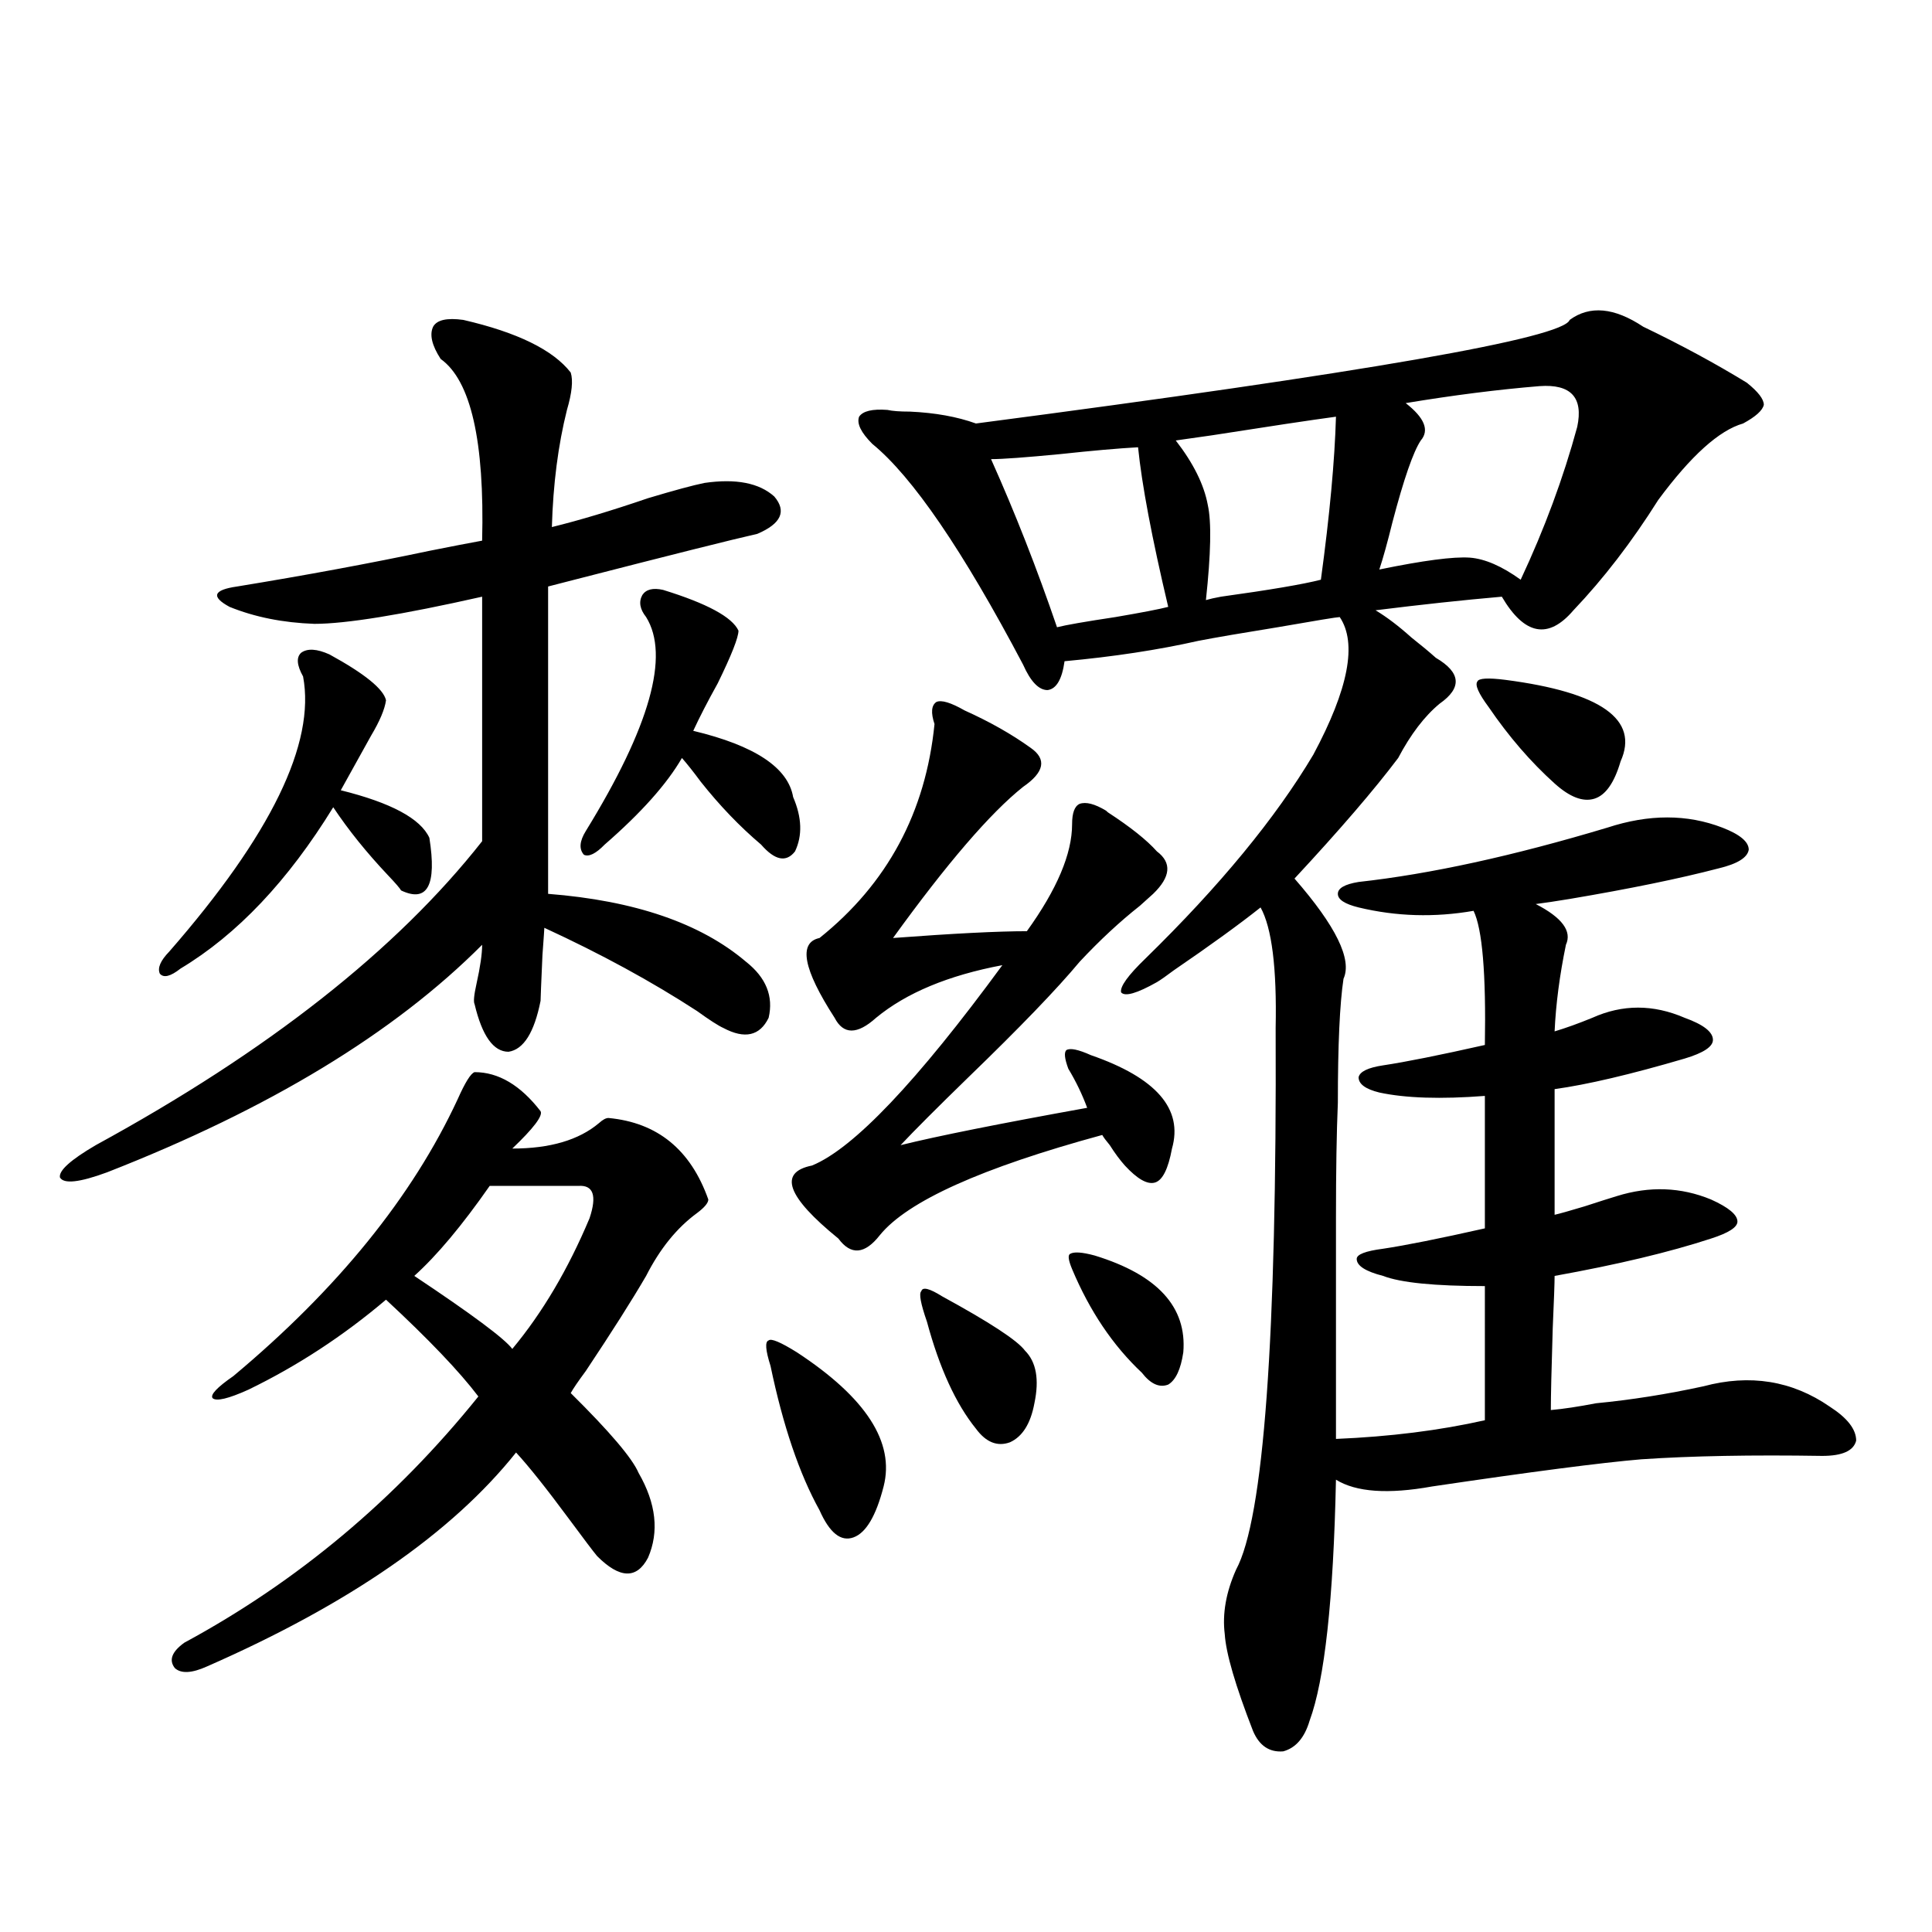 <?xml version="1.0" encoding="utf-8"?>
<!-- Generator: Adobe Illustrator 16.0.0, SVG Export Plug-In . SVG Version: 6.00 Build 0)  -->
<!DOCTYPE svg PUBLIC "-//W3C//DTD SVG 1.1//EN" "http://www.w3.org/Graphics/SVG/1.1/DTD/svg11.dtd">
<svg version="1.1" id="图层_1" xmlns="http://www.w3.org/2000/svg" xmlns:xlink="http://www.w3.org/1999/xlink" x="0px" y="0px"
	 width="1000px" height="1000px" viewBox="0 0 1000 1000" enable-background="new 0 0 1000 1000" xml:space="preserve">
<path d="M239.799,165.582c27.957,6.454,46.493,15.531,55.608,27.246c1.296,4.105,0.641,10.547-1.951,19.336
	c-4.558,18.168-7.164,38.383-7.805,60.645c14.299-3.516,30.884-8.487,49.755-14.941c13.658-4.093,23.414-6.729,29.268-7.91
	c16.25-2.335,28.292,0,36.097,7.031c6.494,7.621,3.567,14.063-8.78,19.336c-13.018,2.938-44.557,10.849-94.632,23.73
	c4.543-1.167,0,0-13.658,3.516v159.082c44.877,3.516,79.022,15.243,102.437,35.156c10.396,8.212,14.299,17.88,11.707,29.004
	c-4.558,9.38-12.362,11.138-23.414,5.273c-2.606-1.167-7.164-4.093-13.658-8.789c-23.414-15.229-49.755-29.581-79.022-43.066
	c0,0.591-0.335,5.273-0.976,14.063c-0.655,14.653-0.976,22.563-0.976,23.73c-3.262,16.411-8.78,25.2-16.585,26.367
	c-7.805,0-13.658-8.198-17.561-24.609c-0.655-1.167-0.335-4.683,0.976-10.547c1.951-8.789,2.927-15.519,2.927-20.215
	c-45.532,45.703-110.241,84.966-194.142,117.773c-14.313,5.273-22.438,6.152-24.39,2.637c-0.655-3.516,5.519-9.077,18.536-16.699
	c89.099-48.628,155.759-101.074,199.995-157.324V308.844c-41.63,9.38-70.577,14.063-86.827,14.063
	c-16.265-0.577-30.898-3.516-43.901-8.789c-9.756-5.273-8.46-8.789,3.902-10.547c35.762-5.851,68.932-12.003,99.51-18.457
	c11.707-2.335,20.808-4.093,27.316-5.273c1.296-51.554-5.854-82.906-21.463-94.043c-4.558-7.031-5.854-12.594-3.902-16.699
	C226.141,165.582,231.339,164.414,239.799,165.582z M170.532,338.727c18.201,9.97,27.957,17.88,29.268,23.73
	c-0.655,4.696-3.262,10.849-7.805,18.457c-5.213,9.38-10.411,18.759-15.609,28.125c26.006,6.454,41.295,14.653,45.853,24.609
	c3.902,24.609-0.976,33.7-14.634,27.246c-0.655-1.167-2.927-3.804-6.829-7.91c-11.066-11.714-20.487-23.429-28.292-35.156
	c-23.414,38.095-49.755,65.918-79.022,83.496c-5.213,4.106-8.78,4.985-10.731,2.637c-1.311-2.925,0.32-6.729,4.878-11.426
	c52.682-60.343,75.761-107.804,69.267-142.383c-3.262-5.851-3.582-9.956-0.976-12.305
	C159.146,335.513,164.023,335.802,170.532,338.727z M245.652,554.938c12.348,0,23.734,6.743,34.146,20.215
	c1.296,2.349-3.582,8.789-14.634,19.336c19.512,0,34.466-4.395,44.877-13.184c1.951-1.758,3.567-2.637,4.878-2.637
	c25.365,2.349,42.591,16.411,51.706,42.188c0,1.758-1.951,4.106-5.854,7.031c-10.411,7.622-19.191,18.457-26.341,32.52
	c-7.164,12.305-17.561,28.716-31.219,49.219c-3.902,5.273-6.509,9.091-7.805,11.426c20.152,19.927,31.859,33.7,35.121,41.309
	c9.101,15.82,10.731,30.474,4.878,43.945c-5.854,11.138-14.634,10.849-26.341-0.879c-1.951-2.335-6.829-8.789-14.634-19.336
	c-11.707-15.82-20.822-27.246-27.316-34.277c-33.17,41.61-86.507,78.511-159.996,110.742c-7.805,3.516-13.338,3.804-16.585,0.879
	c-3.262-4.106-1.631-8.501,4.878-13.184c58.535-31.641,109.266-74.116,152.191-127.441c-9.756-12.882-25.7-29.581-47.804-50.098
	c-22.118,18.759-45.853,34.277-71.218,46.582c-10.411,4.696-16.585,6.152-18.536,4.395c-1.311-1.758,2.271-5.562,10.731-11.426
	c53.978-45.112,92.681-92.862,116.095-143.262C240.774,560.211,243.701,555.528,245.652,554.938z M253.457,613.824
	c-14.313,20.517-27.316,36.035-39.023,46.582c29.908,19.927,46.828,32.52,50.73,37.793c15.609-18.745,28.933-41.309,39.999-67.676
	c3.902-11.714,1.951-17.276-5.854-16.699H253.457z M303.212,430.133c33.17-53.901,43.566-90.815,31.219-110.742
	c-3.262-4.093-3.902-7.91-1.951-11.426c1.951-2.925,5.519-3.804,10.731-2.637c22.759,7.031,35.762,14.063,39.023,21.094
	c0,3.516-3.582,12.606-10.731,27.246c-5.213,9.38-9.436,17.578-12.683,24.609c31.859,7.622,49.1,19.048,51.706,34.277
	c4.543,10.547,4.878,19.927,0.976,28.125c-4.558,5.864-10.411,4.696-17.561-3.516c-11.066-9.366-21.463-20.215-31.219-32.52
	c-3.902-5.273-7.164-9.366-9.756-12.305c-7.805,13.485-21.143,28.427-39.999,44.824c-4.558,4.696-8.14,6.454-10.731,5.273
	C299.63,439.513,299.95,435.406,303.212,430.133z M412.478,699.957c35.762,23.442,50.73,46.582,44.877,69.434
	c-3.902,15.243-9.115,24.032-15.609,26.367c-6.509,2.349-12.362-2.335-17.561-14.063c-10.411-18.745-18.871-43.644-25.365-74.707
	c-2.606-8.198-2.927-12.593-0.976-13.184C399.14,692.638,404.018,694.684,412.478,699.957z M499.305,367.73
	c13.003,5.864,24.39,12.305,34.146,19.336c8.445,5.864,7.149,12.606-3.902,20.215c-16.92,13.485-39.358,39.551-67.315,78.223
	c31.219-2.335,54.298-3.516,69.267-3.516c15.609-21.671,23.414-40.128,23.414-55.371c0-5.851,1.296-9.366,3.902-10.547
	c3.247-1.167,7.805,0,13.658,3.516l0.976,0.879c11.707,7.622,20.152,14.364,25.365,20.215c7.805,5.864,7.149,13.184-1.951,21.973
	c-1.311,1.181-3.582,3.228-6.829,6.152c-10.411,8.212-20.822,17.88-31.219,29.004c-11.707,14.063-30.898,33.989-57.56,59.766
	c-16.265,15.82-27.972,27.548-35.121,35.156c18.856-4.683,51.051-11.124,96.583-19.336c-2.606-7.031-5.854-13.761-9.756-20.215
	c-1.951-5.273-2.286-8.487-0.976-9.668c1.951-1.167,6.174-0.288,12.683,2.637c33.811,11.728,47.804,27.837,41.95,48.34
	c-1.951,10.547-4.878,16.411-8.78,17.578c-3.902,1.181-9.115-1.758-15.609-8.789c-2.606-2.925-5.213-6.44-7.805-10.547
	c-1.951-2.335-3.262-4.093-3.902-5.273c-62.438,17.001-100.82,34.277-115.119,51.855c-7.805,9.97-14.969,10.547-21.463,1.758
	c-26.676-21.671-31.219-34.277-13.658-37.793c21.463-8.789,54.298-43.354,98.534-103.711c-27.972,5.273-49.755,14.364-65.364,27.246
	c-9.756,8.789-16.92,8.789-21.463,0c-16.265-25.187-18.871-38.96-7.805-41.309c35.121-28.125,54.953-65.039,59.511-110.742
	c-1.951-5.851-1.631-9.668,0.976-11.426C487.263,362.169,492.141,363.638,499.305,367.73z M850.516,169.098
	c19.512,9.379,37.393,19.047,53.657,29.004c5.854,4.696,8.78,8.5,8.78,11.426c-0.655,2.938-4.237,6.152-10.731,9.668
	c-12.362,3.516-26.996,16.699-43.901,39.551c-13.658,21.685-28.292,40.731-43.901,57.129c-13.018,15.243-25.365,12.896-37.072-7.031
	c-20.167,1.758-41.95,4.106-65.364,7.031c5.854,3.516,12.027,8.212,18.536,14.063c5.198,4.106,9.421,7.622,12.683,10.547
	c13.003,7.622,13.658,15.532,1.951,23.73c-7.805,6.454-14.969,15.82-21.463,28.125c-12.362,16.411-30.243,37.216-53.657,62.402
	c21.463,24.609,29.908,41.899,25.365,51.855c-1.951,12.896-2.927,34.277-2.927,64.16c-0.655,15.243-0.976,35.156-0.976,59.766
	c0,19.927,0,58.008,0,114.258c27.957-1.167,53.657-4.395,77.071-9.668V665.68c-26.021,0-43.581-1.758-52.682-5.273
	c-9.115-2.335-13.658-5.273-13.658-8.789c0-2.335,4.543-4.093,13.658-5.273c11.707-1.758,29.268-5.273,52.682-10.547v-68.555
	c-22.773,1.758-40.975,1.181-54.633-1.758c-7.164-1.758-10.731-4.395-10.731-7.91c0.641-2.925,4.878-4.972,12.683-6.152
	c11.707-1.758,29.268-5.273,52.682-10.547c0.641-36.914-1.311-60.054-5.854-69.434c-20.167,3.516-39.999,2.938-59.511-1.758
	c-7.164-1.758-10.731-4.093-10.731-7.031c0-2.925,3.567-4.972,10.731-6.152c37.072-4.093,79.998-13.472,128.777-28.125
	c21.463-7.031,41.295-7.031,59.511,0c9.101,3.516,13.658,7.333,13.658,11.426c-0.655,4.106-5.854,7.333-15.609,9.668
	c-20.167,5.273-45.853,10.547-77.071,15.82c-7.164,1.181-13.018,2.06-17.561,2.637c13.658,7.031,18.856,14.063,15.609,21.094
	c-3.262,15.82-5.213,30.762-5.854,44.824c5.854-1.758,12.348-4.093,19.512-7.031c15.609-7.031,31.539-7.031,47.804,0
	c9.756,3.516,14.634,7.333,14.634,11.426c0,3.516-4.878,6.743-14.634,9.668c-27.972,8.212-50.41,13.485-67.315,15.82v65.039
	c2.592-0.577,7.805-2.046,15.609-4.395c7.149-2.335,12.683-4.093,16.585-5.273c16.905-5.273,33.17-4.683,48.779,1.758
	c9.101,4.106,13.658,7.91,13.658,11.426c0,2.938-4.558,5.864-13.658,8.789c-21.463,7.031-48.459,13.485-80.974,19.336
	c0,3.516-0.335,12.606-0.976,27.246c-0.655,21.094-0.976,35.156-0.976,42.188c6.494-0.577,14.299-1.758,23.414-3.516
	c18.201-1.758,36.737-4.683,55.608-8.789c24.055-6.44,45.853-2.925,65.364,10.547c9.101,5.864,13.658,11.728,13.658,17.578
	c-1.311,5.273-7.164,7.91-17.561,7.91c-36.432-0.577-67.65,0-93.656,1.758c-20.822,1.758-56.919,6.454-108.29,14.063
	c-22.773,4.106-39.358,2.938-49.755-3.516c-1.311,62.101-5.854,103.711-13.658,124.805c-2.606,8.789-7.164,14.063-13.658,15.82
	c-7.164,0.577-12.362-2.938-15.609-10.547c-9.115-23.442-13.993-40.142-14.634-50.098c-1.311-10.547,0.641-21.685,5.854-33.398
	c14.299-26.367,21.128-119.819,20.487-280.371c0.641-31.05-1.951-51.855-7.805-62.402c-11.066,8.789-26.021,19.638-44.877,32.52
	c-3.902,2.938-6.829,4.985-8.78,6.152c-10.411,5.864-16.585,7.622-18.536,5.273c-0.655-2.925,3.567-8.789,12.683-17.578
	c38.368-37.491,67.315-72.647,86.827-105.469c18.201-33.976,22.759-57.706,13.658-71.191c-1.311,0-12.042,1.758-32.194,5.273
	c-18.216,2.938-31.874,5.273-40.975,7.031c-20.822,4.696-43.901,8.212-69.267,10.547c-1.311,9.38-4.237,14.364-8.78,14.941
	c-4.558,0-8.78-4.395-12.683-13.184c-31.219-59.175-57.239-97.257-78.047-114.258c-5.854-5.851-8.14-10.547-6.829-14.063
	c1.951-2.926,6.829-4.093,14.634-3.516c2.592,0.59,6.494,0.879,11.707,0.879c13.003,0.59,24.39,2.637,34.146,6.152
	c201.611-26.367,304.048-44.234,307.31-53.613C822.864,157.974,835.547,159.141,850.516,169.098z M487.598,670.953
	c24.71,13.485,39.023,22.852,42.926,28.125c5.854,5.864,7.47,14.941,4.878,27.246c-1.951,10.547-6.188,17.29-12.683,20.215
	c-6.509,2.349-12.362,0-17.561-7.031c-10.411-12.882-18.871-31.339-25.365-55.371c-3.262-9.366-4.237-14.64-2.927-15.82
	C477.507,665.981,481.089,666.86,487.598,670.953z M589.059,231.5c-10.411,0.59-23.749,1.758-39.999,3.516
	c-18.216,1.758-30.243,2.637-36.097,2.637c12.348,27.548,23.734,56.552,34.146,87.012c4.543-1.167,14.634-2.925,30.243-5.273
	c13.658-2.335,22.759-4.093,27.316-5.273C596.208,278.384,591.01,250.836,589.059,231.5z M566.62,649.859
	c32.515,9.97,47.804,26.669,45.853,50.098c-1.311,8.789-3.902,14.364-7.805,16.699c-4.558,1.758-9.115-0.288-13.658-6.152
	c-14.969-14.063-26.996-31.929-36.097-53.613c-1.951-4.683-2.286-7.319-0.976-7.91C555.889,647.813,560.111,648.102,566.62,649.859z
	 M691.495,215.68c-13.018,1.758-34.48,4.984-64.389,9.668c-8.46,1.181-14.634,2.06-18.536,2.637
	c9.101,11.728,14.634,22.852,16.585,33.398c1.951,8.789,1.616,25.2-0.976,49.219c1.951-0.577,4.543-1.167,7.805-1.758
	c25.365-3.516,42.591-6.44,51.706-8.789C688.233,266.656,690.84,238.531,691.495,215.68z M796.858,199.859
	c-21.463,1.758-44.557,4.696-69.267,8.789c9.756,7.621,12.348,14.063,7.805,19.336c-3.902,5.863-8.78,19.926-14.634,42.188
	c-2.606,10.547-4.878,18.759-6.829,24.609c22.759-4.683,38.368-6.729,46.828-6.152c7.805,0.591,16.585,4.395,26.341,11.426
	c12.348-26.367,22.104-52.734,29.268-79.102C819.617,205.723,813.108,198.691,796.858,199.859z M779.298,351.91
	c49.42,6.454,69.267,20.517,59.511,42.188c-3.262,11.138-7.805,17.578-13.658,19.336s-12.683-0.879-20.487-7.91
	c-12.362-11.124-23.749-24.308-34.146-39.551c-5.213-7.031-7.164-11.426-5.854-13.184
	C765.305,351.031,770.183,350.743,779.298,351.91z"/>
</svg>
